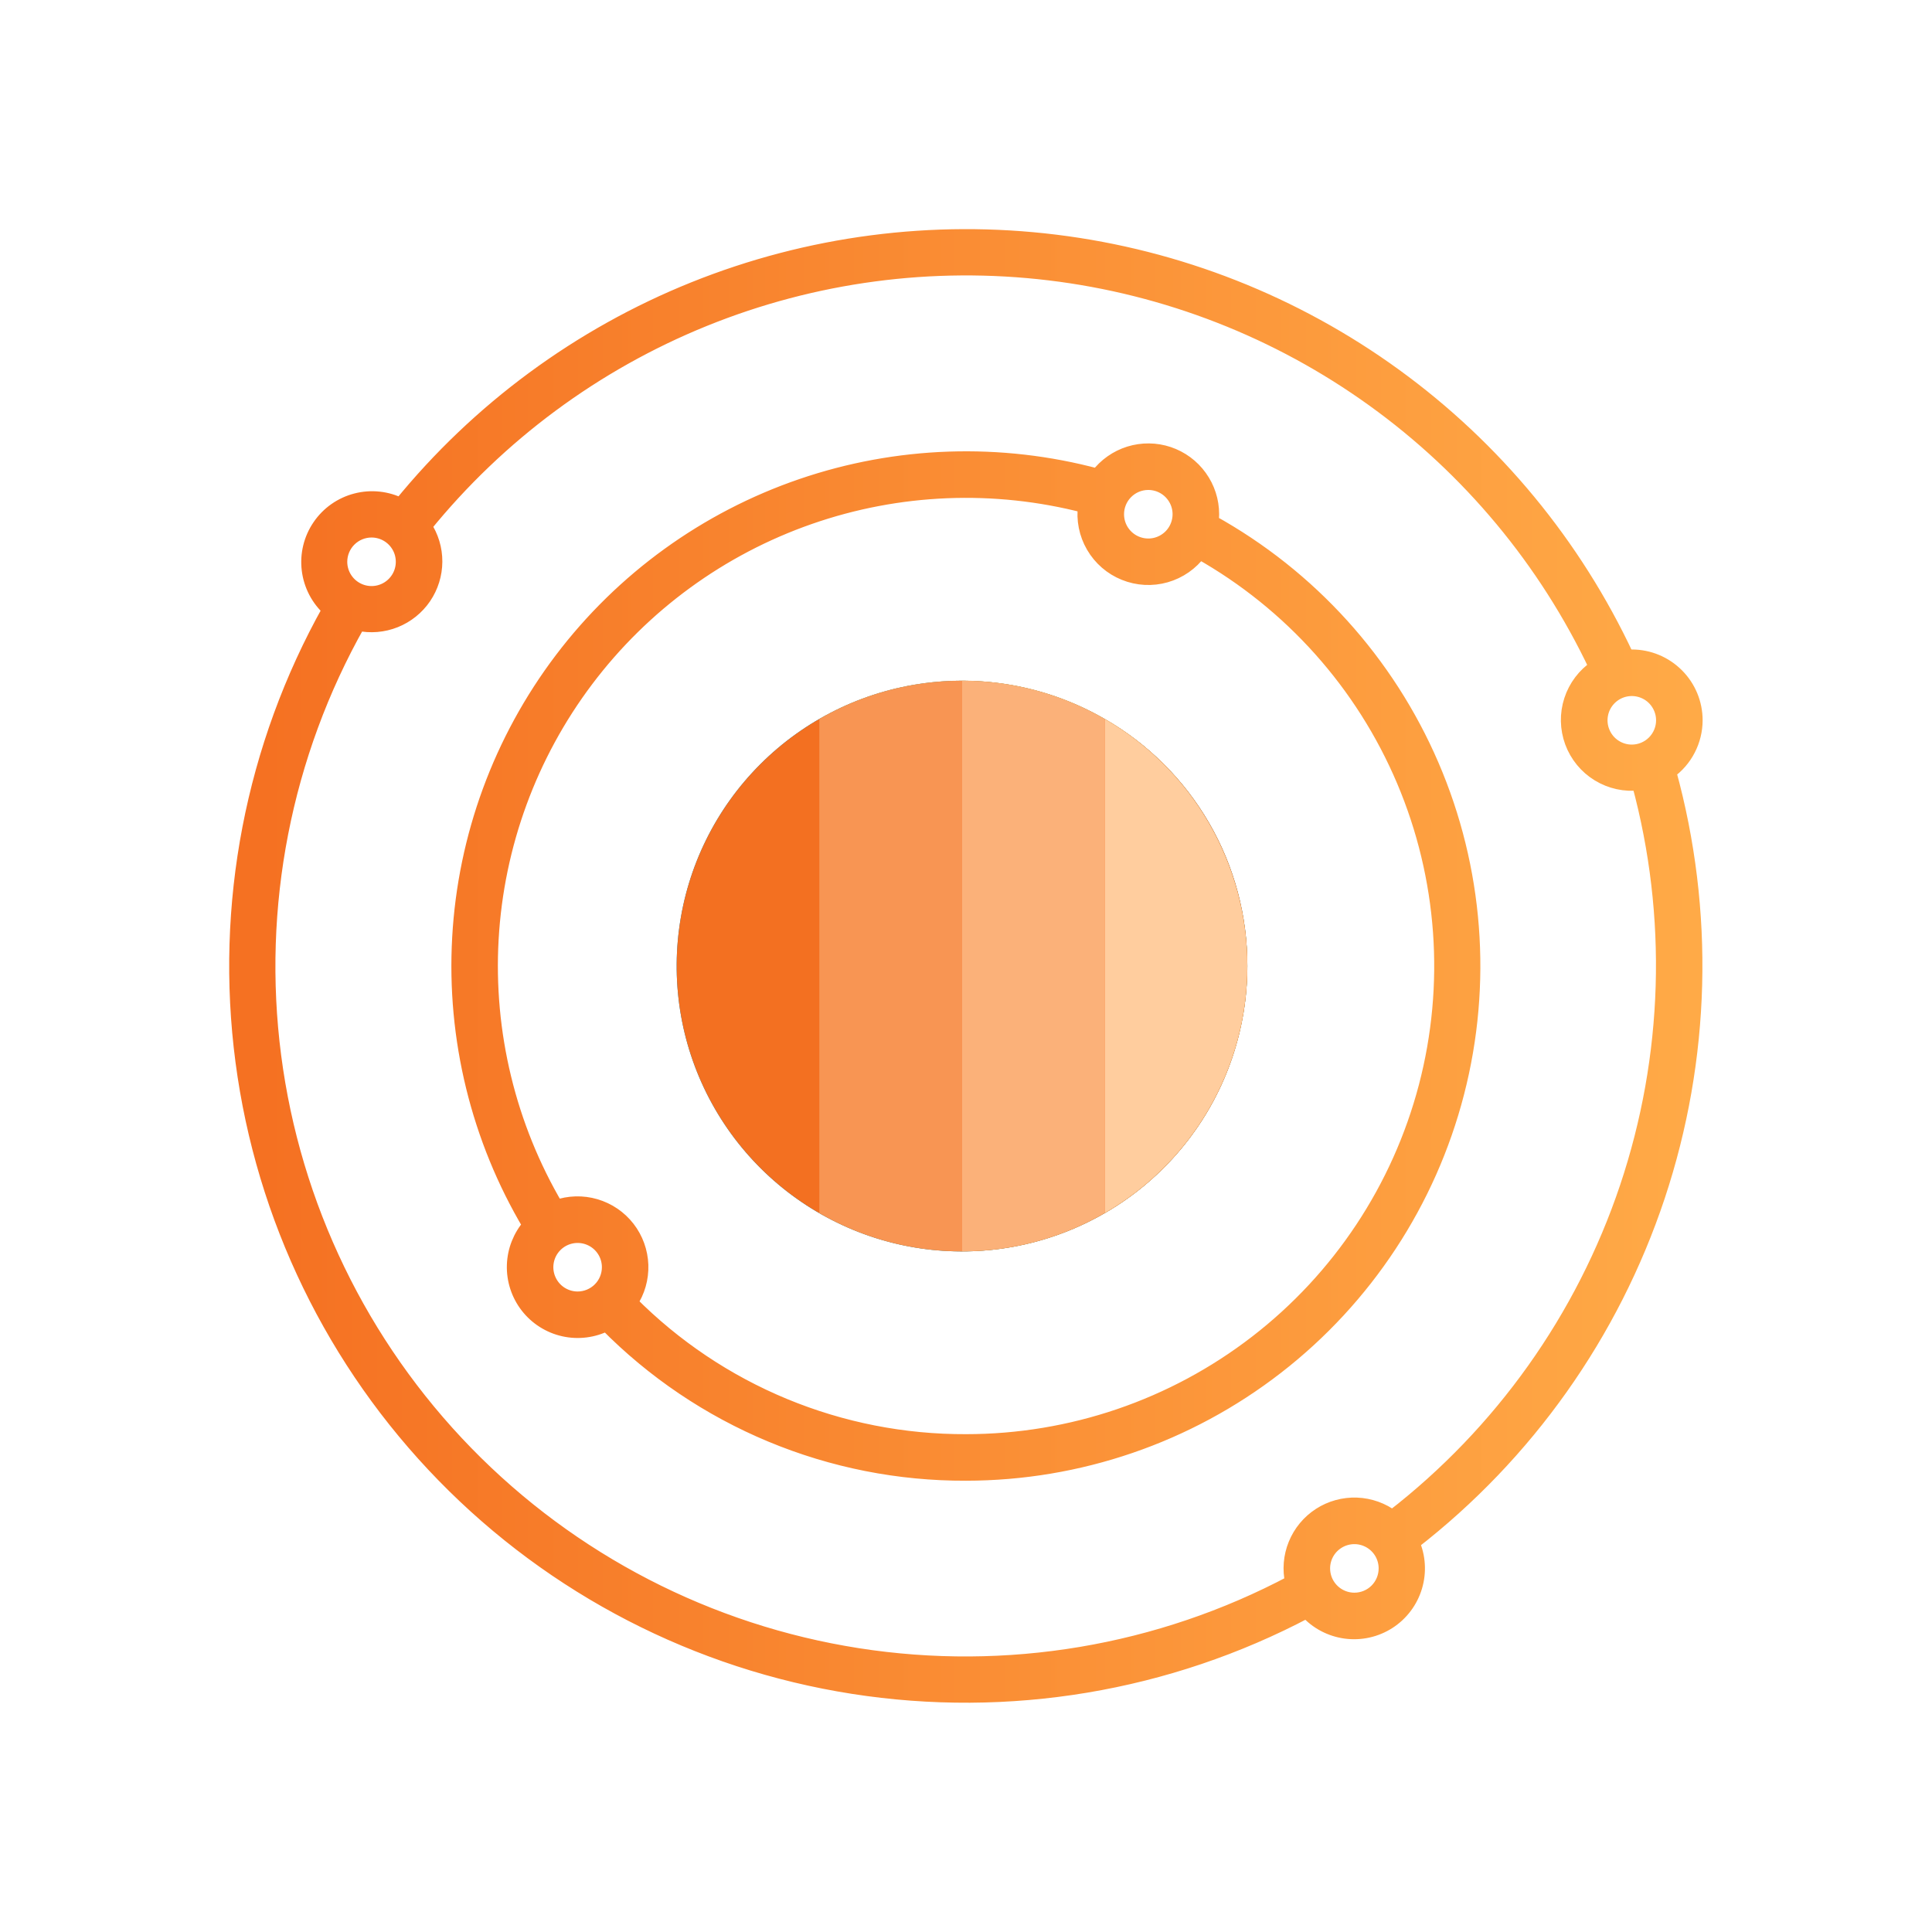 <svg width="65" height="65" viewBox="0 0 65 65" fill="none" xmlns="http://www.w3.org/2000/svg">
<path d="M40.751 17.567C40.761 17.479 40.767 17.39 40.767 17.301C40.767 16.854 40.626 16.418 40.364 16.055C40.103 15.692 39.734 15.42 39.31 15.278C38.886 15.136 38.427 15.132 38 15.264C37.573 15.397 37.199 15.661 36.929 16.018C33.651 15.137 30.184 15.255 26.972 16.355C23.76 17.455 20.949 19.488 18.899 22.194C16.849 24.901 15.652 28.157 15.463 31.546C15.273 34.936 16.098 38.305 17.833 41.223C17.506 41.596 17.318 42.071 17.303 42.567C17.288 43.063 17.447 43.549 17.751 43.941C18.055 44.332 18.487 44.606 18.971 44.714C19.455 44.822 19.962 44.758 20.404 44.533C21.983 46.135 23.867 47.406 25.944 48.27C28.021 49.135 30.25 49.576 32.5 49.567C36.283 49.565 39.957 48.306 42.946 45.988C45.936 43.67 48.07 40.425 49.014 36.762C49.959 33.099 49.66 29.226 48.164 25.752C46.668 22.278 44.06 19.399 40.751 17.567ZM38.633 16.234C38.844 16.234 39.051 16.297 39.226 16.414C39.401 16.531 39.538 16.698 39.619 16.893C39.7 17.087 39.721 17.302 39.679 17.509C39.638 17.716 39.537 17.906 39.388 18.055C39.238 18.204 39.048 18.306 38.842 18.347C38.635 18.388 38.42 18.367 38.225 18.286C38.03 18.206 37.864 18.069 37.746 17.893C37.629 17.718 37.567 17.512 37.567 17.301C37.567 17.018 37.679 16.747 37.879 16.547C38.079 16.346 38.35 16.234 38.633 16.234ZM19.433 43.701C19.222 43.701 19.016 43.638 18.841 43.521C18.665 43.404 18.529 43.237 18.448 43.042C18.367 42.847 18.346 42.633 18.387 42.426C18.428 42.219 18.53 42.029 18.679 41.88C18.828 41.731 19.018 41.629 19.225 41.588C19.432 41.547 19.647 41.568 19.842 41.649C20.037 41.729 20.203 41.866 20.32 42.041C20.438 42.217 20.5 42.423 20.5 42.634C20.5 42.917 20.388 43.188 20.188 43.388C19.988 43.588 19.716 43.701 19.433 43.701ZM32.5 48.501C30.401 48.509 28.321 48.099 26.381 47.297C24.441 46.494 22.681 45.313 21.201 43.823C21.452 43.451 21.578 43.009 21.563 42.56C21.547 42.112 21.391 41.679 21.116 41.325C20.84 40.97 20.46 40.712 20.029 40.586C19.599 40.46 19.139 40.473 18.716 40.623C17.109 37.896 16.347 34.753 16.526 31.592C16.706 28.431 17.819 25.395 19.725 22.867C21.631 20.339 24.244 18.434 27.233 17.392C30.223 16.349 33.454 16.218 36.519 17.013C36.455 17.483 36.55 17.96 36.789 18.37C37.027 18.78 37.395 19.099 37.835 19.276C38.275 19.454 38.761 19.48 39.217 19.35C39.673 19.22 40.073 18.942 40.353 18.559C43.435 20.295 45.855 23.003 47.235 26.26C48.615 29.517 48.876 33.139 47.979 36.56C47.081 39.981 45.076 43.009 42.275 45.169C39.475 47.33 36.037 48.501 32.5 48.501ZM57.033 24.234C57.033 23.668 56.809 23.126 56.408 22.726C56.008 22.326 55.466 22.101 54.9 22.101H54.729C52.97 18.338 50.284 15.083 46.923 12.642C43.562 10.201 39.636 8.653 35.513 8.144C31.391 7.635 27.206 8.181 23.352 9.73C19.498 11.28 16.101 13.783 13.479 17.005C13.017 16.772 12.486 16.715 11.985 16.845C11.484 16.974 11.047 17.281 10.756 17.709C10.464 18.137 10.338 18.655 10.401 19.169C10.464 19.683 10.711 20.156 11.097 20.501C8.506 25.12 7.479 30.455 8.171 35.706C8.863 40.958 11.235 45.845 14.935 49.636C18.634 53.427 23.461 55.92 28.694 56.74C33.927 57.561 39.285 56.666 43.967 54.189C44.305 54.568 44.768 54.813 45.272 54.881C45.776 54.949 46.287 54.835 46.714 54.56C47.141 54.284 47.456 53.865 47.601 53.378C47.747 52.891 47.714 52.368 47.508 51.903C51.356 48.922 54.231 44.864 55.769 40.245C57.306 35.627 57.436 30.655 56.143 25.962C56.417 25.765 56.642 25.506 56.796 25.205C56.951 24.905 57.032 24.572 57.033 24.234ZM12.5 17.834C12.711 17.834 12.917 17.897 13.093 18.014C13.268 18.131 13.405 18.298 13.486 18.493C13.566 18.688 13.587 18.902 13.546 19.109C13.505 19.316 13.403 19.506 13.254 19.655C13.105 19.804 12.915 19.906 12.708 19.947C12.501 19.988 12.287 19.967 12.092 19.886C11.897 19.805 11.73 19.669 11.613 19.493C11.496 19.318 11.433 19.112 11.433 18.901C11.433 18.618 11.546 18.346 11.746 18.146C11.946 17.947 12.217 17.834 12.5 17.834ZM45.567 53.834C45.356 53.834 45.15 53.772 44.974 53.654C44.799 53.537 44.662 53.37 44.581 53.176C44.501 52.981 44.479 52.766 44.52 52.559C44.562 52.352 44.663 52.162 44.812 52.013C44.962 51.864 45.152 51.762 45.359 51.721C45.566 51.68 45.78 51.701 45.975 51.782C46.17 51.863 46.336 51.999 46.454 52.175C46.571 52.35 46.633 52.556 46.633 52.767C46.633 53.05 46.521 53.322 46.321 53.522C46.121 53.722 45.85 53.834 45.567 53.834ZM46.855 51.066C46.506 50.802 46.084 50.652 45.647 50.635C45.21 50.619 44.778 50.737 44.41 50.974C44.043 51.212 43.757 51.556 43.592 51.961C43.426 52.367 43.39 52.813 43.487 53.239C39.004 55.62 33.87 56.482 28.856 55.698C23.841 54.913 19.216 52.524 15.674 48.889C12.133 45.254 9.865 40.568 9.211 35.535C8.558 30.502 9.553 25.392 12.049 20.973C12.464 21.062 12.897 21.026 13.291 20.868C13.685 20.71 14.024 20.438 14.263 20.087C14.501 19.736 14.63 19.322 14.632 18.897C14.634 18.472 14.509 18.057 14.273 17.703C16.773 14.621 20.012 12.223 23.69 10.733C27.368 9.243 31.364 8.711 35.303 9.184C39.243 9.658 42.998 11.123 46.218 13.443C49.438 15.762 52.016 18.86 53.713 22.447C53.315 22.713 53.017 23.106 52.869 23.562C52.72 24.018 52.73 24.51 52.895 24.96C53.061 25.41 53.373 25.791 53.782 26.041C54.191 26.292 54.672 26.397 55.148 26.341C56.36 30.819 56.218 35.556 54.742 39.955C53.265 44.353 50.519 48.216 46.849 51.055L46.855 51.066ZM54.9 25.301C54.689 25.301 54.483 25.238 54.307 25.121C54.132 25.004 53.995 24.837 53.915 24.642C53.834 24.447 53.813 24.233 53.854 24.026C53.895 23.819 53.997 23.629 54.146 23.48C54.295 23.331 54.485 23.229 54.692 23.188C54.899 23.147 55.113 23.168 55.308 23.249C55.503 23.329 55.67 23.466 55.787 23.642C55.904 23.817 55.967 24.023 55.967 24.234C55.967 24.517 55.854 24.788 55.654 24.988C55.454 25.188 55.183 25.301 54.9 25.301Z" fill="#18205B"/>
<path d="M37.166 24.189C35.335 23.132 33.208 22.709 31.112 22.985C29.017 23.26 27.071 24.22 25.577 25.715C24.083 27.209 23.123 29.155 22.848 31.25C22.572 33.345 22.995 35.473 24.052 37.303C25.109 39.133 26.74 40.563 28.693 41.372C30.645 42.181 32.81 42.322 34.852 41.775C36.893 41.228 38.697 40.022 39.983 38.345C41.269 36.668 41.966 34.614 41.966 32.501C41.97 30.815 41.529 29.158 40.685 27.698C39.842 26.238 38.628 25.027 37.166 24.189Z" fill="#008FD3"/>
<path opacity="0.4" d="M27.566 40.812C29.025 41.658 30.681 42.102 32.366 42.1V22.9C30.681 22.899 29.025 23.343 27.566 24.188V40.812Z" fill="#F0AB00"/>
<path opacity="0.7" d="M37.167 40.812V24.188C35.709 23.343 34.053 22.899 32.367 22.9V42.1C34.053 42.102 35.709 41.658 37.167 40.812Z" fill="#F0AB00"/>
<path d="M37.168 24.188V40.812C38.627 39.969 39.838 38.757 40.679 37.298C41.522 35.839 41.965 34.184 41.965 32.499C41.965 30.815 41.522 29.16 40.679 27.701C39.838 26.242 38.627 25.03 37.168 24.188Z" fill="#F0AB00"/>
<path d="M40.751 17.567C40.761 17.479 40.767 17.39 40.767 17.301C40.767 16.854 40.626 16.418 40.364 16.055C40.103 15.692 39.734 15.42 39.31 15.278C38.886 15.136 38.427 15.132 38 15.264C37.573 15.397 37.199 15.661 36.929 16.018C33.651 15.137 30.184 15.255 26.972 16.355C23.76 17.455 20.949 19.488 18.899 22.194C16.849 24.901 15.652 28.157 15.463 31.546C15.273 34.936 16.098 38.305 17.833 41.223C17.506 41.596 17.318 42.071 17.303 42.567C17.288 43.063 17.447 43.549 17.751 43.941C18.055 44.332 18.487 44.606 18.971 44.714C19.455 44.822 19.962 44.758 20.404 44.533C21.983 46.135 23.867 47.406 25.944 48.27C28.021 49.135 30.25 49.576 32.5 49.567C36.283 49.565 39.957 48.306 42.946 45.988C45.936 43.67 48.07 40.425 49.014 36.762C49.959 33.099 49.66 29.226 48.164 25.752C46.668 22.278 44.06 19.399 40.751 17.567ZM38.633 16.234C38.844 16.234 39.051 16.297 39.226 16.414C39.401 16.531 39.538 16.698 39.619 16.893C39.7 17.087 39.721 17.302 39.679 17.509C39.638 17.716 39.537 17.906 39.388 18.055C39.238 18.204 39.048 18.306 38.842 18.347C38.635 18.388 38.42 18.367 38.225 18.286C38.03 18.206 37.864 18.069 37.746 17.893C37.629 17.718 37.567 17.512 37.567 17.301C37.567 17.018 37.679 16.747 37.879 16.547C38.079 16.346 38.35 16.234 38.633 16.234ZM19.433 43.701C19.222 43.701 19.016 43.638 18.841 43.521C18.665 43.404 18.529 43.237 18.448 43.042C18.367 42.847 18.346 42.633 18.387 42.426C18.428 42.219 18.53 42.029 18.679 41.88C18.828 41.731 19.018 41.629 19.225 41.588C19.432 41.547 19.647 41.568 19.842 41.649C20.037 41.729 20.203 41.866 20.32 42.041C20.438 42.217 20.5 42.423 20.5 42.634C20.5 42.917 20.388 43.188 20.188 43.388C19.988 43.588 19.716 43.701 19.433 43.701ZM32.5 48.501C30.401 48.509 28.321 48.1 26.381 47.297C24.441 46.494 22.681 45.313 21.201 43.823C21.452 43.451 21.578 43.009 21.563 42.56C21.547 42.112 21.391 41.679 21.116 41.325C20.84 40.97 20.46 40.712 20.029 40.586C19.599 40.46 19.139 40.473 18.716 40.623C17.109 37.896 16.347 34.753 16.526 31.592C16.706 28.431 17.819 25.395 19.725 22.867C21.631 20.339 24.244 18.434 27.233 17.392C30.223 16.349 33.454 16.218 36.519 17.013C36.455 17.483 36.55 17.96 36.789 18.37C37.027 18.78 37.395 19.099 37.835 19.276C38.275 19.454 38.761 19.48 39.217 19.35C39.673 19.22 40.073 18.942 40.353 18.559C43.435 20.295 45.855 23.003 47.235 26.26C48.615 29.517 48.876 33.139 47.979 36.56C47.081 39.981 45.076 43.009 42.275 45.169C39.475 47.33 36.037 48.501 32.5 48.501ZM57.033 24.234C57.033 23.668 56.809 23.126 56.408 22.726C56.008 22.326 55.466 22.101 54.9 22.101H54.729C52.97 18.338 50.284 15.083 46.923 12.642C43.562 10.201 39.636 8.653 35.513 8.144C31.391 7.635 27.206 8.181 23.352 9.73C19.498 11.28 16.101 13.783 13.479 17.005C13.017 16.772 12.486 16.715 11.985 16.845C11.484 16.974 11.047 17.281 10.756 17.709C10.464 18.137 10.338 18.655 10.401 19.169C10.464 19.683 10.711 20.156 11.097 20.501C8.506 25.12 7.479 30.455 8.171 35.706C8.863 40.958 11.235 45.845 14.935 49.636C18.634 53.427 23.461 55.92 28.694 56.74C33.927 57.561 39.285 56.666 43.967 54.189C44.305 54.568 44.768 54.813 45.272 54.881C45.776 54.949 46.287 54.835 46.714 54.56C47.141 54.284 47.456 53.865 47.601 53.378C47.747 52.891 47.714 52.368 47.508 51.903C51.356 48.922 54.231 44.864 55.769 40.245C57.306 35.627 57.436 30.655 56.143 25.962C56.417 25.765 56.642 25.506 56.796 25.205C56.951 24.905 57.032 24.572 57.033 24.234ZM12.5 17.834C12.711 17.834 12.917 17.897 13.093 18.014C13.268 18.131 13.405 18.298 13.486 18.493C13.566 18.688 13.587 18.902 13.546 19.109C13.505 19.316 13.403 19.506 13.254 19.655C13.105 19.804 12.915 19.906 12.708 19.947C12.501 19.988 12.287 19.967 12.092 19.886C11.897 19.805 11.73 19.669 11.613 19.493C11.496 19.318 11.433 19.112 11.433 18.901C11.433 18.618 11.546 18.346 11.746 18.146C11.946 17.947 12.217 17.834 12.5 17.834ZM45.567 53.834C45.356 53.834 45.15 53.772 44.974 53.654C44.799 53.537 44.662 53.37 44.581 53.176C44.501 52.981 44.479 52.766 44.52 52.559C44.562 52.352 44.663 52.162 44.812 52.013C44.962 51.864 45.152 51.762 45.359 51.721C45.566 51.68 45.78 51.701 45.975 51.782C46.17 51.863 46.336 51.999 46.454 52.175C46.571 52.35 46.633 52.556 46.633 52.767C46.633 53.05 46.521 53.322 46.321 53.522C46.121 53.722 45.85 53.834 45.567 53.834ZM46.855 51.066C46.506 50.802 46.084 50.652 45.647 50.635C45.21 50.619 44.778 50.737 44.41 50.974C44.043 51.212 43.757 51.556 43.592 51.961C43.426 52.367 43.39 52.813 43.487 53.239C39.004 55.62 33.87 56.482 28.856 55.698C23.841 54.913 19.216 52.524 15.674 48.889C12.133 45.254 9.865 40.568 9.211 35.535C8.558 30.502 9.553 25.392 12.049 20.973C12.464 21.062 12.897 21.026 13.291 20.868C13.685 20.71 14.024 20.438 14.263 20.087C14.501 19.736 14.63 19.322 14.632 18.897C14.634 18.472 14.509 18.057 14.273 17.703C16.773 14.621 20.012 12.223 23.69 10.733C27.368 9.243 31.364 8.711 35.303 9.184C39.243 9.658 42.998 11.123 46.218 13.443C49.438 15.762 52.016 18.86 53.713 22.447C53.315 22.713 53.017 23.106 52.869 23.562C52.72 24.018 52.73 24.51 52.895 24.96C53.061 25.41 53.373 25.791 53.782 26.041C54.191 26.292 54.672 26.397 55.148 26.341C56.36 30.819 56.218 35.556 54.742 39.955C53.265 44.353 50.519 48.216 46.849 51.055L46.855 51.066ZM54.9 25.301C54.689 25.301 54.483 25.238 54.307 25.121C54.132 25.004 53.995 24.837 53.915 24.642C53.834 24.447 53.813 24.233 53.854 24.026C53.895 23.819 53.997 23.629 54.146 23.48C54.295 23.331 54.485 23.229 54.692 23.188C54.899 23.147 55.113 23.168 55.308 23.249C55.503 23.329 55.67 23.466 55.787 23.642C55.904 23.817 55.967 24.023 55.967 24.234C55.967 24.517 55.854 24.788 55.654 24.988C55.454 25.188 55.183 25.301 54.9 25.301Z" fill="url(#paint0_linear_16039_250931)" stroke="url(#paint1_linear_16039_250931)" stroke-width="0.5"/>
<path d="M37.166 24.189C35.335 23.132 33.208 22.709 31.112 22.985C29.017 23.26 27.071 24.22 25.577 25.715C24.083 27.209 23.123 29.155 22.848 31.25C22.572 33.345 22.995 35.473 24.052 37.303C25.109 39.133 26.74 40.563 28.693 41.372C30.645 42.181 32.81 42.322 34.852 41.775C36.893 41.228 38.697 40.022 39.983 38.345C41.269 36.668 41.966 34.614 41.966 32.501C41.97 30.815 41.529 29.158 40.685 27.698C39.842 26.238 38.628 25.027 37.166 24.189Z" fill="#F37021"/>
<path opacity="0.4" d="M27.566 40.812C29.025 41.658 30.681 42.102 32.366 42.1V22.9C30.681 22.899 29.025 23.343 27.566 24.188V40.812Z" fill="#FFCD9E"/>
<path opacity="0.7" d="M37.167 40.812V24.188C35.709 23.343 34.053 22.899 32.367 22.9V42.1C34.053 42.102 35.709 41.658 37.167 40.812Z" fill="#FFCD9E"/>
<path d="M37.168 24.188V40.812C38.627 39.969 39.838 38.757 40.679 37.298C41.522 35.839 41.965 34.184 41.965 32.499C41.965 30.815 41.522 29.16 40.679 27.701C39.838 26.242 38.627 25.03 37.168 24.188Z" fill="#FFCD9E"/>
<defs>
<linearGradient id="paint0_linear_16039_250931" x1="8.882" y1="46.704" x2="57.033" y2="46.704" gradientUnits="userSpaceOnUse">
<stop stop-color="#F57122"/>
<stop offset="1" stop-color="#FFAA47"/>
</linearGradient>
<linearGradient id="paint1_linear_16039_250931" x1="8.882" y1="46.704" x2="57.033" y2="46.704" gradientUnits="userSpaceOnUse">
<stop stop-color="#F57122"/>
<stop offset="1" stop-color="#FFAA47"/>
</linearGradient>
</defs>
</svg>
